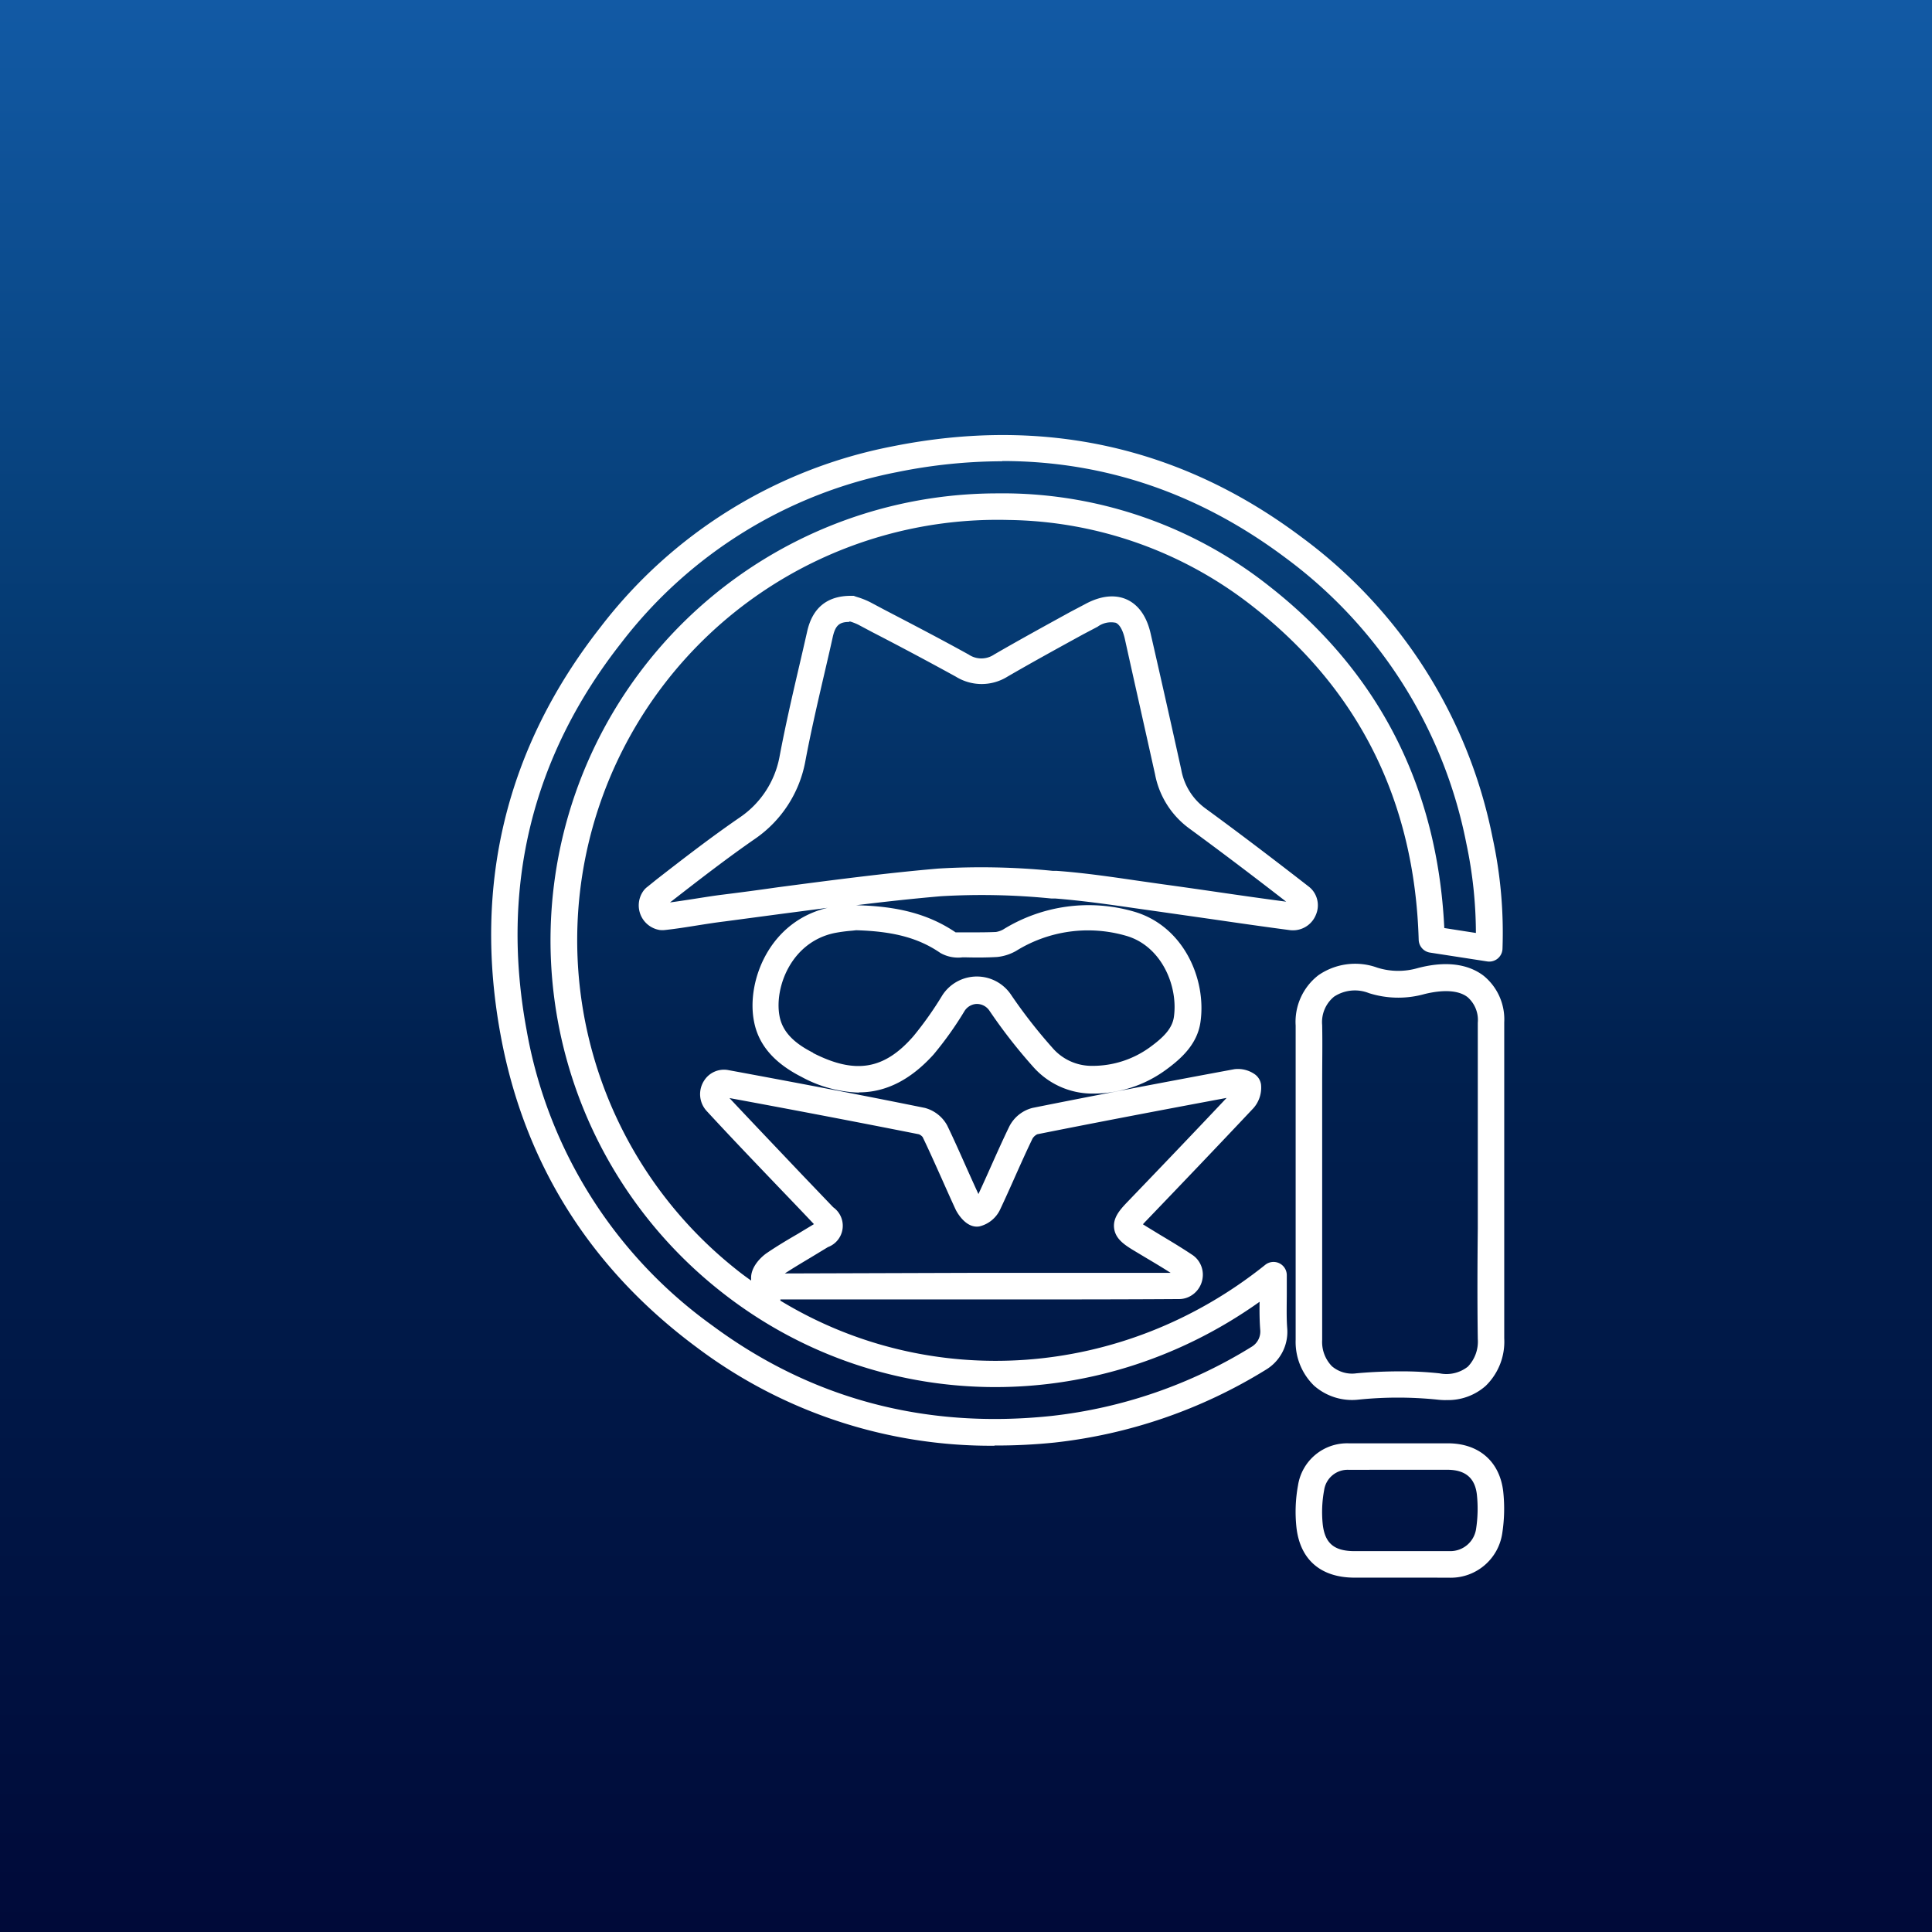 <svg xmlns="http://www.w3.org/2000/svg" xmlns:xlink="http://www.w3.org/1999/xlink" viewBox="0 0 255 255"><rect x="0" y="0" width="255" height="255" fill="#808080" stroke="none"/><defs><style>.cls-1{fill:url(#linear-gradient);}.cls-2{fill:#fff;}</style><linearGradient id="linear-gradient" x1="127.5" x2="127.5" y2="255" gradientUnits="userSpaceOnUse"><stop offset="0" stop-color="#125aa5"/><stop offset="0.28" stop-color="#063f79"/><stop offset="0.55" stop-color="#00204f"/><stop offset="1" stop-color="#000a39"/></linearGradient></defs><g id="Layer_2" data-name="Layer 2"><g id="Layer_1-2" data-name="Layer 1"><rect class="cls-1" width="255" height="255"/><path class="cls-2" d="M185.65,208.23h-6.86c-4.44,0-7.17-2.34-7.67-6.58a19.27,19.27,0,0,1,.2-5.59,6.56,6.56,0,0,1,6.68-5.56c1.62,0,3.24,0,4.86,0h8.23c4.13,0,6.87,2.42,7.32,6.39a21.12,21.12,0,0,1-.14,5.54,6.87,6.87,0,0,1-6.8,5.81C189.53,208.23,187.59,208.23,185.65,208.23ZM180.73,194l-2.66,0a3.13,3.13,0,0,0-3.3,2.68,15.73,15.73,0,0,0-.18,4.56c.3,2.48,1.52,3.49,4.21,3.49h2.34c3.44,0,6.87,0,10.31,0a3.43,3.43,0,0,0,3.36-2.84,17.59,17.59,0,0,0,.12-4.62c-.25-2.19-1.51-3.26-3.86-3.28H180.73Zm-49.47-3.18a64.58,64.58,0,0,1-39.32-13c-14-10.39-22.72-24.23-25.85-41.12-3.7-19.94.74-38.08,13.18-53.94a63.78,63.78,0,0,1,38.49-23.84c19.9-4,38.09,0,54.06,12A65,65,0,0,1,197,110.56a59,59,0,0,1,1.31,14.69h0a1.75,1.75,0,0,1-2,1.65l-7.57-1.17a1.76,1.76,0,0,1-1.49-1.68h0c-.53-18.26-7.9-33.06-21.89-44a53.26,53.26,0,0,0-32.22-11.42,55.48,55.48,0,0,0-36,98.89c.64.52,1.29,1,2,1.5a1.49,1.49,0,0,1,0-.21c-.1-1.54,1.28-2.9,2.12-3.46,1.3-.88,2.65-1.69,4-2.47l2.17-1.31q-2.06-2.18-4.13-4.33c-3.3-3.45-6.71-7-10-10.57a3.28,3.28,0,0,1-.36-4.05,3.1,3.1,0,0,1,3.13-1.39h0c9.43,1.74,17.93,3.36,26,5a4.75,4.75,0,0,1,2.94,2.3c.88,1.82,1.71,3.69,2.51,5.49.54,1.2,1.07,2.39,1.62,3.58.57-1.23,1.13-2.47,1.68-3.71.77-1.72,1.56-3.49,2.4-5.22a4.76,4.76,0,0,1,3.06-2.44c7.72-1.55,16.19-3.17,26.64-5.11a3.88,3.88,0,0,1,2.68.66,2,2,0,0,1,.84,1.36,4.08,4.08,0,0,1-1,3.12c-4.77,5.07-9.62,10.14-14.15,14.86-.19.19-.33.35-.44.47l.46.29,1.77,1.08c1.42.85,2.89,1.73,4.31,2.68a3,3,0,0,1,.48.4,3.17,3.17,0,0,1,.84,2.77,3.21,3.21,0,0,1-1.75,2.34,3,3,0,0,1-1.27.31c-7.19.05-14.49.05-21.56.05H103l0,.16c19.74,12,45.14,10.39,64-4.73h0a1.75,1.75,0,0,1,2.84,1.36h0c0,.8,0,1.57,0,2.33,0,1.65-.06,3.21.06,4.73h0a5.83,5.83,0,0,1-2.84,5.44,67,67,0,0,1-27.87,9.6A75.29,75.29,0,0,1,131.26,190.79Zm1-129.94a70.11,70.11,0,0,0-13.84,1.43A60.38,60.38,0,0,0,82,84.85c-11.79,15-16,32.24-12.49,51.14A61,61,0,0,0,94,174.94c13.06,9.68,28.11,13.7,44.75,11.95a63.39,63.39,0,0,0,26.43-9.12,2.35,2.35,0,0,0,1.16-2.18h0c-.1-1.26-.11-2.49-.09-3.77-21.79,15.51-50.65,15-71.36-1.56A59,59,0,0,1,131.72,65.12l1.43,0A56.7,56.7,0,0,1,167.44,77.3c14.48,11.31,22.28,26.5,23.19,45.19l4.17.65a57.44,57.44,0,0,0-1.27-11.86,61.55,61.55,0,0,0-23.81-37.62C158.37,65.14,145.82,60.85,132.29,60.85ZM129,168h5.08c6.7,0,13.61,0,20.43,0-1.08-.69-2.2-1.36-3.28-2l-1.8-1.08c-1.11-.69-2.21-1.46-2.38-2.8s.69-2.36,1.66-3.38c4.23-4.4,8.74-9.11,13.19-13.83-9.71,1.81-17.69,3.34-25,4.8a1.57,1.57,0,0,0-.61.55c-.81,1.67-1.59,3.42-2.34,5.1-.64,1.44-1.28,2.87-1.95,4.29a4.08,4.08,0,0,1-2.73,2.22c-1.9.33-3.12-2.18-3.13-2.21-.64-1.38-1.26-2.78-1.88-4.17-.8-1.78-1.62-3.63-2.48-5.41a1.24,1.24,0,0,0-.5-.37c-7.81-1.55-16-3.12-25-4.78,3.15,3.36,6.36,6.72,9.47,10l4.22,4.41a3,3,0,0,1-.69,5.26l-2.31,1.4c-1.12.67-2.28,1.36-3.38,2.08Zm26.61-.05Zm35.3,16.85a10.62,10.62,0,0,1-1.23-.07,51,51,0,0,0-10.34,0h0a7.58,7.58,0,0,1-5.9-1.84,8.05,8.05,0,0,1-2.43-6.06c0-7.39,0-14.78,0-22.17V142.89c0-2.47,0-5,0-7.53a7.77,7.77,0,0,1,3-6.64,8.54,8.54,0,0,1,7.78-1,9.23,9.23,0,0,0,5.32.06c4.54-1.2,7.23-.12,8.7,1a7.42,7.42,0,0,1,2.73,6.15q0,7.65,0,15.32v5.86c0,2,0,4,0,6,0,4.76,0,9.69,0,14.53a8.13,8.13,0,0,1-2.45,6.28A7.49,7.49,0,0,1,190.88,184.79ZM184.94,181a46.16,46.16,0,0,1,5.09.27,4.57,4.57,0,0,0,3.71-.89,4.77,4.77,0,0,0,1.31-3.65c-.07-4.87-.05-9.81,0-14.59,0-2,0-4,0-6V150.3q0-7.67,0-15.31a4,4,0,0,0-1.36-3.39c-1.19-.91-3.2-1-5.66-.4a12.82,12.82,0,0,1-7.35-.12,5,5,0,0,0-4.59.46,4.33,4.33,0,0,0-1.58,3.76c.05,2.54,0,5.12,0,7.6v11.78c0,7.4,0,14.79,0,22.18a4.59,4.59,0,0,0,1.29,3.47,4.1,4.1,0,0,0,3.23.93h0C181.14,181.07,183.1,181,184.94,181Zm-71.59-36.79a16.92,16.92,0,0,1-7.57-2.08h0c-3.65-1.86-5.7-4.27-6.27-7.37-1-5.2,2-13.29,10-15l.19,0-6.57.86-7.51,1c-1.15.14-2.3.32-3.44.5-1.44.23-2.92.47-4.41.63a3.2,3.2,0,0,1-.69,0,3.29,3.29,0,0,1-2.14-5.19,2.46,2.46,0,0,1,.51-.51l1.24-1c3.54-2.75,7.21-5.59,11-8.19a12.43,12.43,0,0,0,5.19-7.94c.75-4,1.67-8,2.57-11.86.37-1.57.73-3.15,1.09-4.73.7-3.11,2.64-4.69,5.78-4.69h.36l.29.11.23.07a10.66,10.66,0,0,1,1.67.67l1.88,1c3.65,1.9,7.43,3.87,11.1,5.9a3,3,0,0,0,3.36,0c3.33-1.93,6.76-3.81,10.07-5.63l1.9-1c2.59-1.42,4.44-1.13,5.53-.64s2.5,1.65,3.15,4.46c1.33,5.79,2.69,11.84,4.05,18a8.08,8.08,0,0,0,3.15,5.09c4.19,3.06,8.55,6.36,13.72,10.38h0a3.24,3.24,0,0,1,.49.49,3.16,3.16,0,0,1,.4,3.23,3.25,3.25,0,0,1-2.66,2,3.56,3.56,0,0,1-.73,0c-3.42-.45-6.89-.95-10.25-1.44l-7-1-3.32-.47c-3.43-.5-7-1-10.45-1.27l-.51,0a92,92,0,0,0-14.55-.3c-3.72.32-7.47.73-11.2,1.19H113c5.59.12,9.64,1.22,13.13,3.58l.85,0h.69c1.49,0,2.69,0,3.78-.05a2.91,2.91,0,0,0,.94-.32,21.43,21.43,0,0,1,17.24-2.38c6.55,1.87,9.63,8.87,8.82,14.57-.41,2.93-2.53,4.84-4.56,6.32a16.23,16.23,0,0,1-9.64,3.14,10.44,10.44,0,0,1-7.89-3.54,70.06,70.06,0,0,1-5.8-7.45,2,2,0,0,0-1.7-.84,2,2,0,0,0-1.56.94,46,46,0,0,1-4.08,5.73C120.25,142.46,117,144.18,113.35,144.18Zm-6-5.21c5.56,2.83,9.39,2.17,13.23-2.26a46.06,46.06,0,0,0,3.8-5.38,5.43,5.43,0,0,1,9-.16,67.64,67.64,0,0,0,5.52,7.09,6.83,6.83,0,0,0,5.2,2.39h.07a12.86,12.86,0,0,0,7.61-2.46c1.74-1.27,2.94-2.44,3.16-4,.58-4.12-1.67-9.39-6.32-10.71a18,18,0,0,0-14.51,2,6.35,6.35,0,0,1-2.49.8c-1.19.07-2.49.09-4.09.05h-.52a4.74,4.74,0,0,1-2.89-.58c-2.91-2-6.25-2.86-11.12-3l-.55.06a20.9,20.9,0,0,0-2.31.31c-5.75,1.21-7.94,7.22-7.26,10.92.36,2,1.77,3.53,4.42,4.87ZM87.58,119.73h0Zm24.47-37.64c-1.32,0-1.81.53-2.14,2-.35,1.59-.72,3.17-1.09,4.76-.89,3.83-1.81,7.79-2.54,11.7a15.91,15.91,0,0,1-6.65,10.18c-3.68,2.55-7.31,5.36-10.81,8.08l-.39.3c1.06-.14,2.13-.31,3.18-.47s2.36-.38,3.55-.53c2.5-.31,5-.64,7.49-1,6.93-.91,14.09-1.86,21.18-2.47a95.1,95.1,0,0,1,15.11.3l.51,0c3.6.26,7.21.79,10.7,1.3l3.3.47c2.35.32,4.7.66,7.05,1,3,.44,6.16.89,9.26,1.3-4.78-3.71-8.87-6.79-12.8-9.67a11.5,11.5,0,0,1-4.51-7.15c-1.36-6.12-2.72-12.15-4-17.93-.26-1.1-.67-1.83-1.18-2.06a3,3,0,0,0-2.4.52l-1.9,1c-3.3,1.81-6.71,3.68-10,5.59a6.45,6.45,0,0,1-6.81,0c-3.64-2-7.39-4-11-5.86l-1.88-1a6.89,6.89,0,0,0-1.12-.43Z"/></g></g></svg>